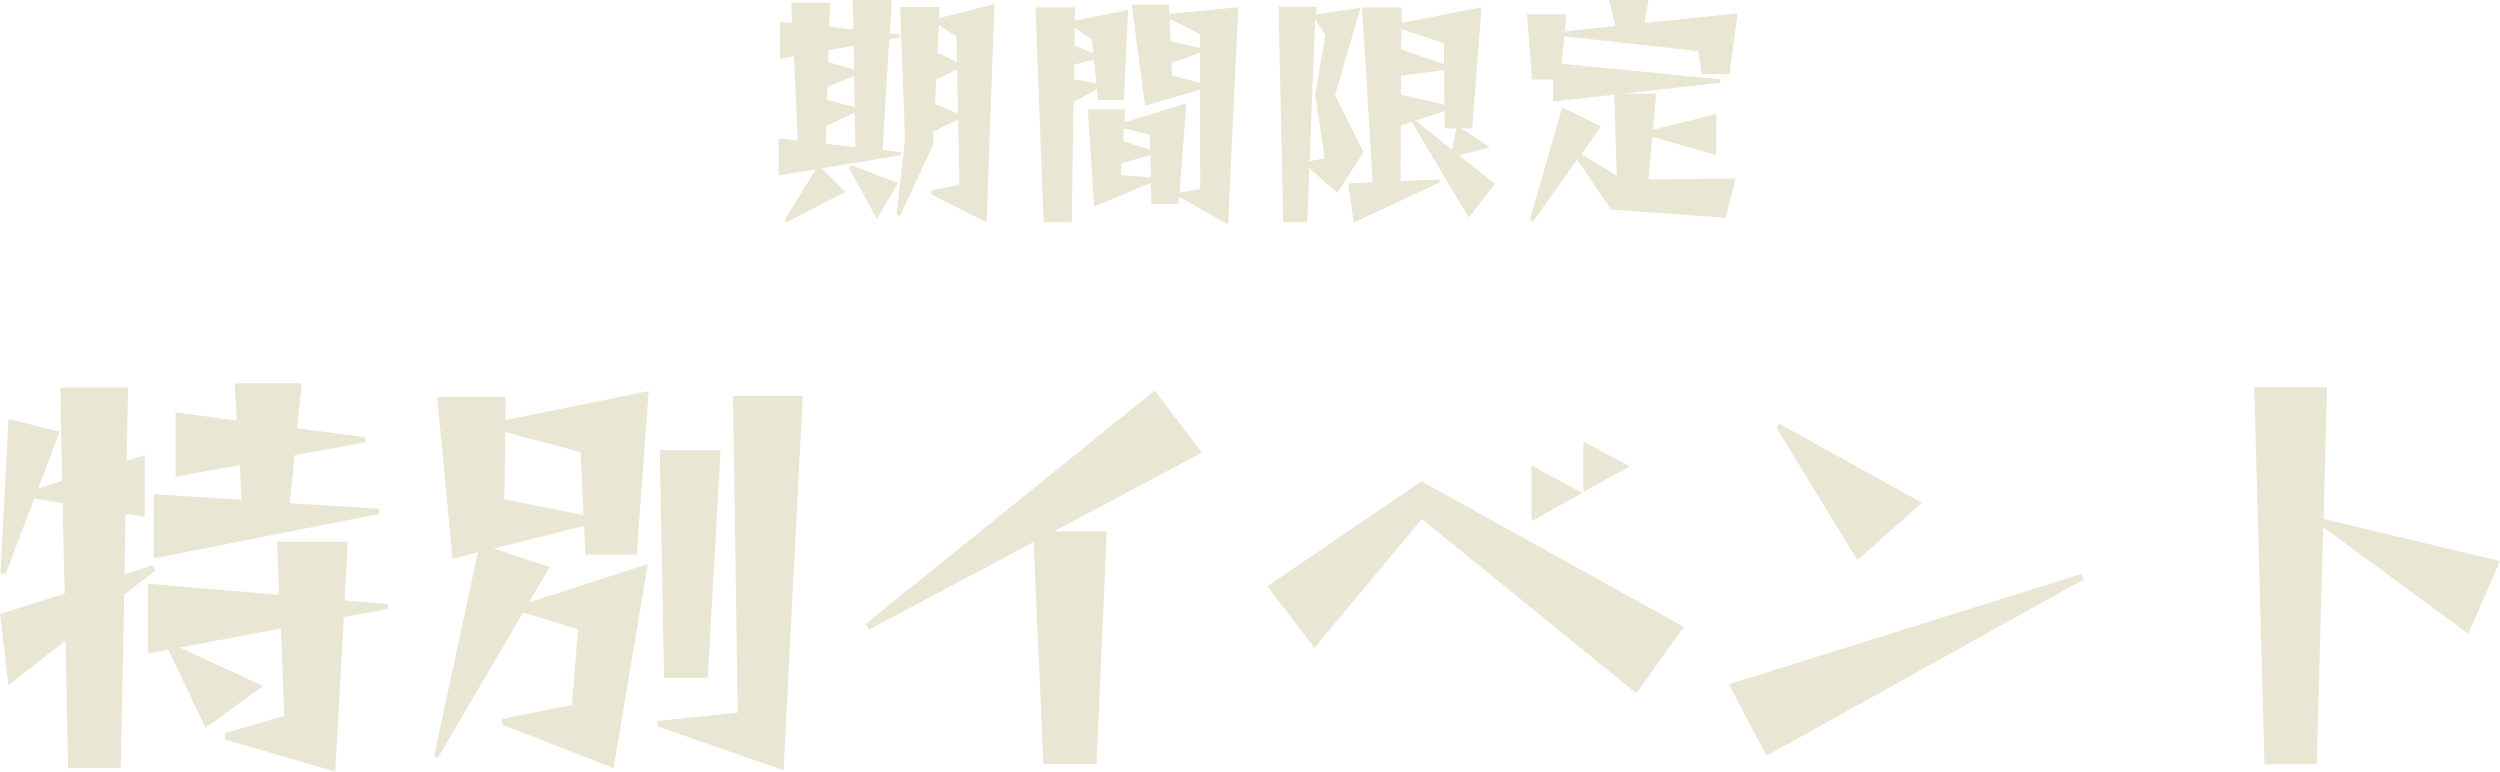 <?xml version="1.0" encoding="UTF-8"?>
<svg id="_レイヤー_2" data-name="レイヤー 2" xmlns="http://www.w3.org/2000/svg" viewBox="0 0 303.629 93.716">
  <g id="_レイヤー_1-2" data-name="レイヤー 1">
    <g>
      <path d="M99.84,20.43l2.82,2.88-7.141,3.69-.239-.24,3.81-6.21-4.529.75v-4.5l2.34.27-.48-10.23-1.71.3V2.64l1.5.15-.12-2.46h4.711l-.091,2.94,2.94.3-.061-3.57h4.711l-.24,4.05,1.199.12v.39l-1.26.21-.811,13.44,2.25.27v.36l-9.6,1.59ZM103.801,13.68l-3.451,1.62-.06,2.16,3.601.39-.09-4.17ZM103.74,9.24l-3.24,1.32-.061,1.56,3.361.87-.061-3.75ZM103.68,5.55l-3.06.54-.03,1.44,3.15.93-.061-2.91ZM103.08,20.37l.3-.3,5.7,2.16-2.58,4.35-3.42-6.21ZM113.1,23.61v-.48l3.42-.72-.149-7.89-2.97,1.44-.061,1.62-4.05,8.67-.39-.24,1.02-9.12-.6-16.05h4.8l-.06,1.35,6.72-1.71-.96,26.52-6.721-3.39ZM116.25,8.43l-2.55,1.23-.12,3,2.76,1.11-.09-5.34ZM116.16,4.44l-2.13-1.41-.181,3.33,2.371,1.2-.061-3.12Z" style="fill: #eae6d4; stroke-width: 0px;"/>
      <path d="M126.75,26.97l-.99-26.07h4.801l-.03,1.62,6.479-1.32-.51,10.95h-3.15l-.119-1.29-2.851,1.53-.21,14.58h-3.42ZM132.84,7.23l-2.369.63-.031,1.77,2.701.48-.301-2.88ZM132.6,4.8l-2.069-1.44-.03,2.16,2.28.96-.181-1.68ZM143.189,23.91l-.06.84h-3.3l-.061-2.52-6.869,2.85-.78-11.79h4.56l-.119,1.56,7.529-2.31-.84,10.86,2.52-.45-.029-12.06-6.66,1.95-1.65-12.27h4.53l.06,1.11,8.371-.81-1.23,26.37-5.971-3.33ZM139.71,18.84l-3.479.99-.09,1.44,3.629.27-.06-2.7ZM139.65,16.38l-3.12-.78-.12,1.53,3.27,1.05-.029-1.8ZM145.74,4.17l-3.689-1.89.119,2.73,3.57.81v-1.65ZM145.74,6.42l-3.45,1.23.06,1.53,3.391.87v-3.63Z" style="fill: #eae6d4; stroke-width: 0px;"/>
      <path d="M159.03,20.43l-.271,6.54h-2.91l-.569-26.16h4.649l-.119.96,5.43-.84-3.09,10.62,3.449,6.9-3.18,4.98-3.39-3ZM159.721,11.55l1.26-7.35-1.26-1.86-.66,17.22,1.83-.33-1.17-7.68ZM171.45,14.79l-1.32.45-.03,6.75,4.681-.21.12.36-10.5,4.89-.66-4.77,2.97-.12-1.29-21.24h4.801v1.89l9.719-1.92-1.139,14.73h-1.32l3.479,2.28-3.75.99,4.351,3.45-3.181,4.11-6.93-11.64ZM175.41,8.52l-5.25.66v2.34l5.25,1.17v-4.17ZM175.38,5.25l-5.159-1.71-.031,2.46,5.19,1.8v-2.55ZM176.88,15.6h-1.44v-2.13l-3.539,1.17,4.439,3.54.54-2.58Z" style="fill: #eae6d4; stroke-width: 0px;"/>
      <path d="M195.66,25.44l-4.109-6.06-5.4,7.56-.33-.3,3.9-13.59,4.739,2.28-2.399,3.39,4.289,2.61-.299-9.84-7.41.84v-2.67h-2.58l-.601-7.92h4.8l-.209,2.07,6.119-.66-.75-3.15h4.801l-.48,2.79,11.279-1.17-.959,7.38h-3.36l-.479-2.79-16.23-1.8-.36,3.33,19.29,1.89v.42l-11.73,1.32h3.961l-.391,4.38,7.68-1.89v4.98l-7.77-2.22-.48,5.19,10.591-.15-1.2,4.8-13.92-1.02Z" style="fill: #eae6d4; stroke-width: 0px;"/>
    </g>
    <g>
      <path d="M8.269,93.3l-.312-15.496-6.916,5.408-1.041-8.632,7.853-2.496-.26-10.972-3.433-.572-3.483,9.204-.624-.156.988-18.72,6.188,1.56-2.6,6.916,2.912-.936-.209-11.336h8.217l-.156,8.892,2.184-.676v7.488l-2.34-.364-.104,7.332,3.432-1.092.312.624-3.797,2.964-.416,21.06h-6.396ZM27.301,89.816v-.78l7.229-2.08-.416-10.608-12.272,2.288,10.088,4.68-6.968,5.096-4.524-9.516-2.444.468v-8.476l15.912,1.352-.26-6.448h8.58l-.363,7.124,5.252.468v.572l-5.356.988-1.04,18.772-13.416-3.9ZM18.668,67.82v-7.8l10.66.676-.207-4.212-7.801,1.404v-7.8l7.437.988-.261-4.524h8.164l-.572,5.46,8.269,1.092v.624l-8.579,1.56-.572,5.824,10.867.676v.624l-27.404,5.408Z" style="fill: #eae6d4; stroke-width: 0px;"/>
      <path d="M60.945,87.996l.051-.676,8.477-1.716.729-9.152-6.656-2.08-10.4,17.732-.416-.312,5.305-24.7-3.068.78-1.872-19.656h8.319l-.051,2.808,17.42-3.536-1.457,19.864h-6.24l-.155-3.484-10.972,2.756,6.812,2.236-2.548,4.316,14.456-4.68-4.16,24.804-13.571-5.304ZM70.513,54.924l-9.151-2.444-.104,8.164,9.62,1.924-.364-7.644ZM79.82,88.204v-.624l9.776-1.04-.572-38.48h8.476l-2.34,45.5-15.34-5.356ZM80.652,82.328l-.52-27.664h7.384l-1.56,27.664h-5.305Z" style="fill: #eae6d4; stroke-width: 0px;"/>
      <path d="M126.725,92.78l-1.195-26.936-19.969,10.608-.416-.676,35.1-28.34,5.721,7.54-17.992,9.568h6.447l-1.247,28.236h-6.448Z" style="fill: #eae6d4; stroke-width: 0px;"/>
      <path d="M172.692,63.036l-13.052,15.652-5.721-7.488,18.721-12.74,31.876,17.68-5.772,8.06-26.052-21.164ZM186.004,63.296v-6.76l6.188,3.328-6.188,3.432ZM192.297,59.76v-6.136l5.615,3.016-5.615,3.12Z" style="fill: #eae6d4; stroke-width: 0px;"/>
      <path d="M214.553,91.792l-4.576-8.684,42.848-13.416.26.676-38.531,21.424ZM225.576,68.028l-9.775-16.016.26-.572,17.368,9.62-7.853,6.968Z" style="fill: #eae6d4; stroke-width: 0px;"/>
      <path d="M282.152,64.024l-.779,28.808h-6.344l-1.248-45.812h8.84l-.416,16.016,21.424,5.096-3.848,8.84-17.629-12.948Z" style="fill: #eae6d4; stroke-width: 0px;"/>
    </g>
  </g>
</svg>